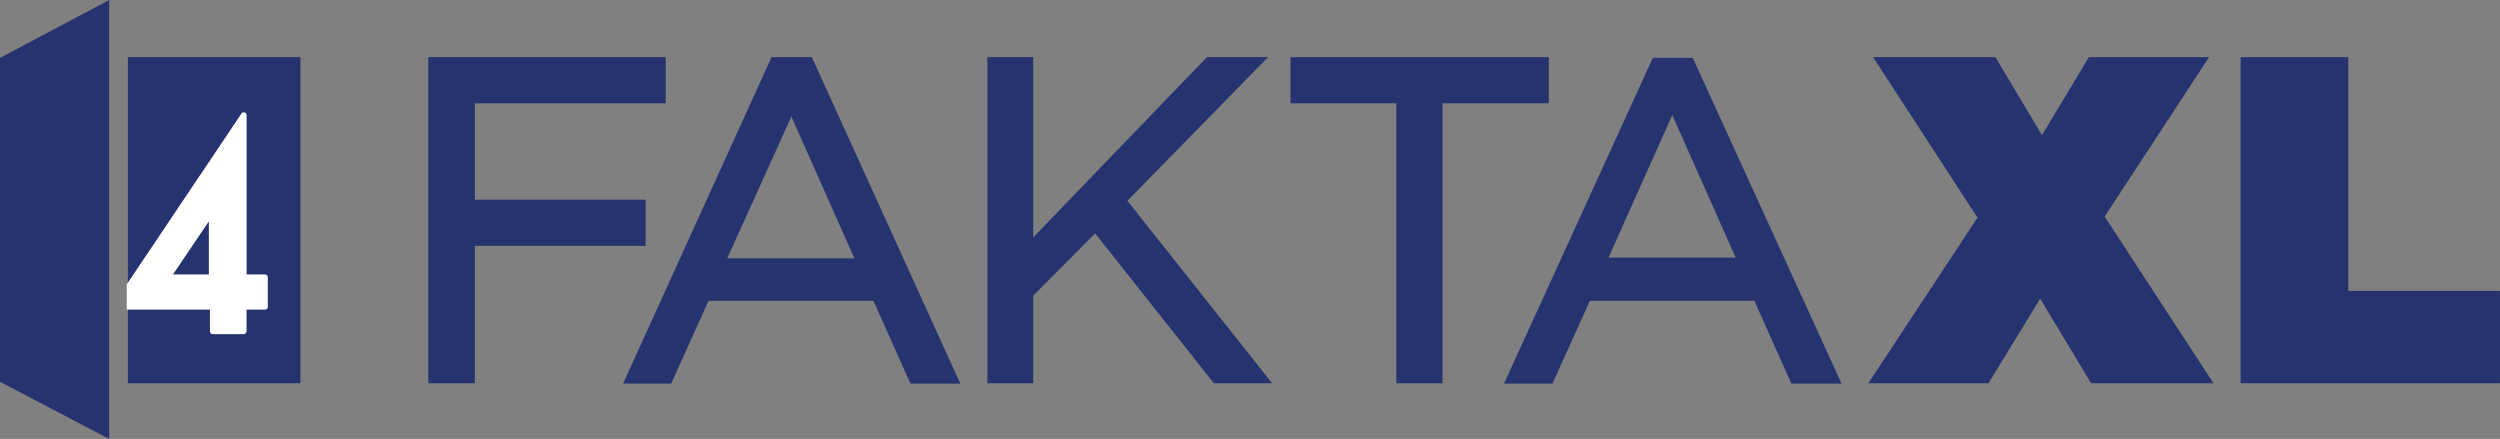 <svg width="200mm" height="35.117mm" version="1.1" viewBox="0 0 200 35.117" xmlns="http://www.w3.org/2000/svg">
 <rect x="0" y="0" width="200" height="35.117" fill="#808080" stroke="none"/>
 <g transform="translate(202.76 32.868)">
  <path d="m-164.77-2.208h-3.723v-26.088h18.995v3.693h-15.272v7.709h13.66v3.693h-13.66z" fill="#26336e"/>
  <path d="m-144.58-12.203h10.172l-5.042-11.344zm18.643 10.025h-3.987l-2.961-6.625h-13.191l-2.99 6.625h-3.84l0.085-0.206 11.784-25.912h3.224z" fill="#26336e"/>
  <path d="m-74.078-12.262h10.171l-5.071-11.403zm18.643 10.084h-4.016l-2.961-6.625h-13.161l-2.99 6.625h-3.869l0.085-0.206 11.813-25.854h3.195z" fill="#26336e"/>
  <path d="m-100.99-2.208h-4.661l-9.497-11.989-4.954 4.983v7.006h-3.664v-26.088h3.664v14.422l13.894-14.422h4.895l-11.256 11.491z" fill="#26336e"/>
  <path d="m-87.357-2.208h-3.693v-22.395h-8.471v-3.693h20.665v3.693h-8.501z" fill="#26336e"/>
  <path d="m-44.56-15.457-8.354-12.839h9.79l3.723 6.244 3.752-6.244h9.615l-8.354 12.751 8.706 13.337h-9.79l-4.074-6.771-4.133 6.771h-9.614z" fill="#26336e"/>
  <path d="m-23.514-28.296h8.618v18.701h12.135v7.387h-20.753z" fill="#26336e"/>
  <path d="m-202.76-28.237v25.912l8.735 4.573v-35.117z" fill="#26336e"/>
  <path d="m-192.53-28.296h13.806v26.088h-13.806z" fill="#26336e"/>
  <path d="m-186.05-10.913h-2.873l2.873-4.25zm4.485 0h-1.466v-12.751c0-0.087-0.085-0.177-0.149-0.204-0.128-0.03-0.234 0-0.264 0.087l-9.175 13.66v2.022h6.654v1.73c0 0.117 0.085 0.234 0.234 0.234h2.462c0.128 0 0.234-0.117 0.234-0.234v-1.73h1.466c0.149 0 0.234-0.087 0.234-0.234v-2.345c0-0.117-0.085-0.234-0.234-0.234" fill="#fff"/>
 </g>
</svg>
